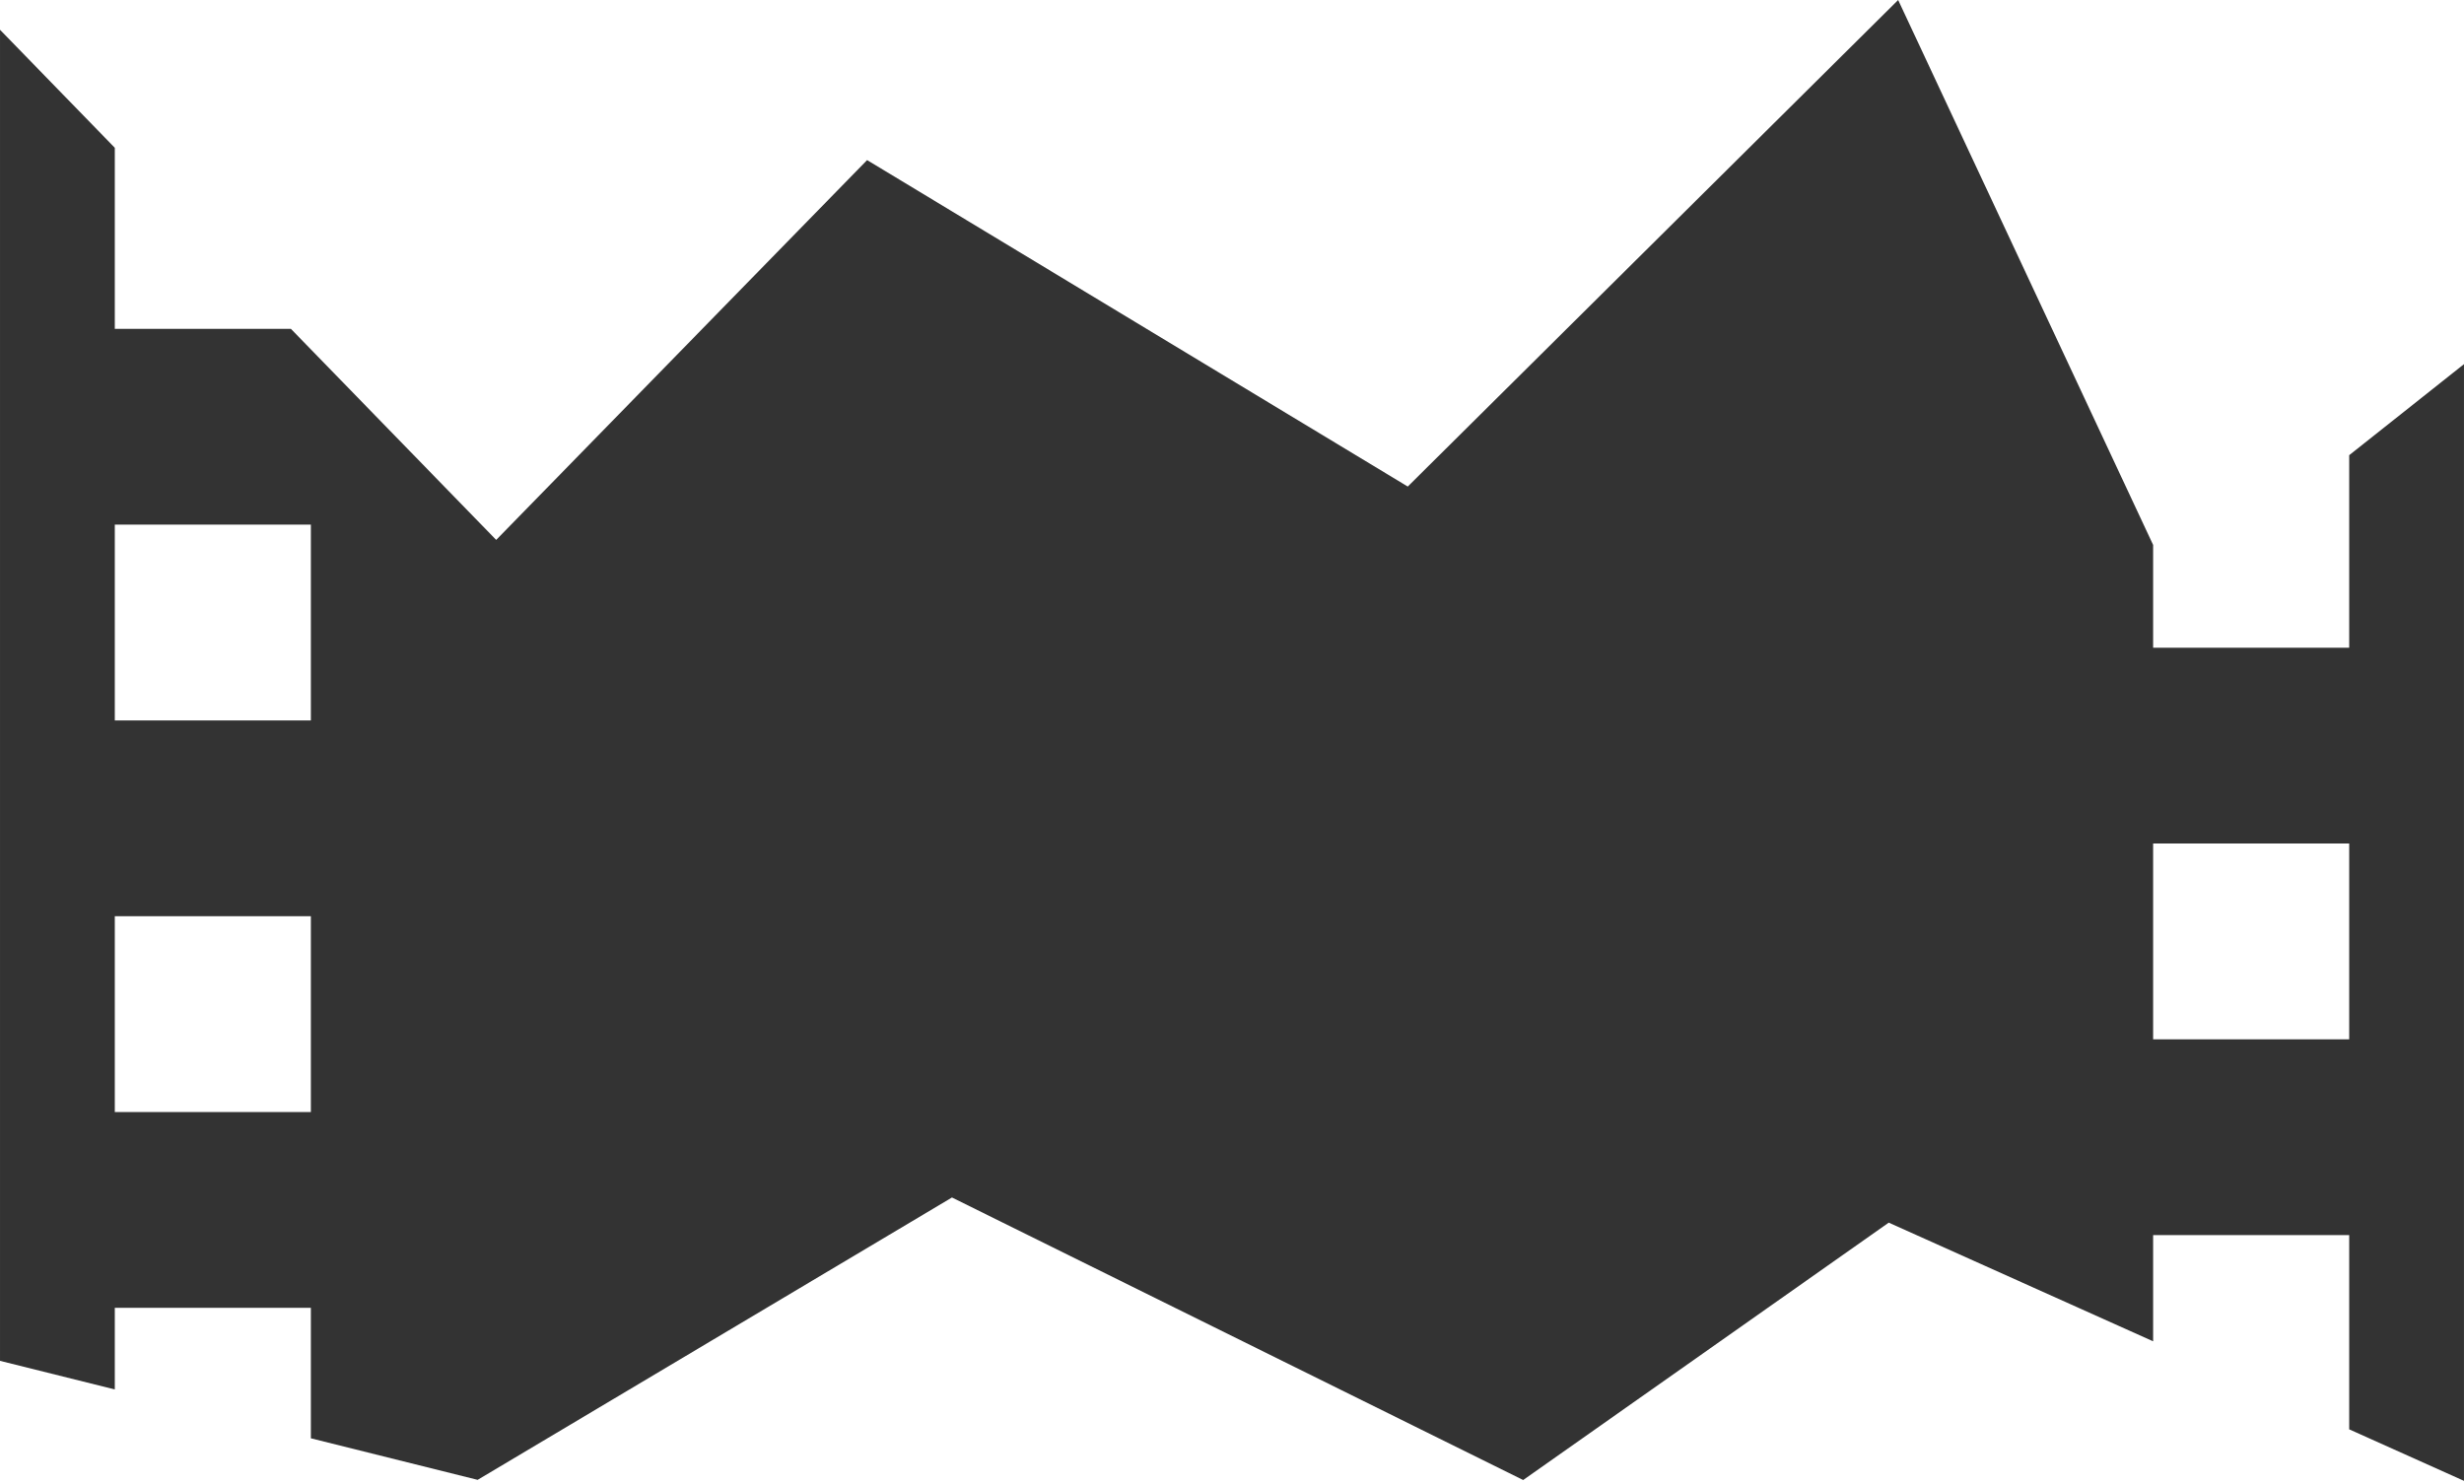 <?xml version="1.0" encoding="UTF-8"?> <svg xmlns="http://www.w3.org/2000/svg" width="244" height="147" viewBox="0 0 244 147" fill="none"><path fill-rule="evenodd" clip-rule="evenodd" d="M0.001 134.787L11.368 137.62V129.535H30.784V142.459L47.298 146.575L94.271 118.608L150.834 146.592L187.034 121.098L213.216 132.853V122.334H232.631V141.57L243.998 146.674V36.069L232.631 45.085V64.156H213.216V53.976L187.967 0L139.406 48.191L85.866 15.857L49.135 53.476L28.807 32.572H11.368V14.638L0.001 2.949V134.787ZM232.631 102.941H213.216V83.548H232.631V102.941ZM30.784 110.143H11.368V90.75H30.784V110.143ZM30.784 71.358H11.368V51.965H30.784V71.358Z" fill="#333333"></path></svg> 